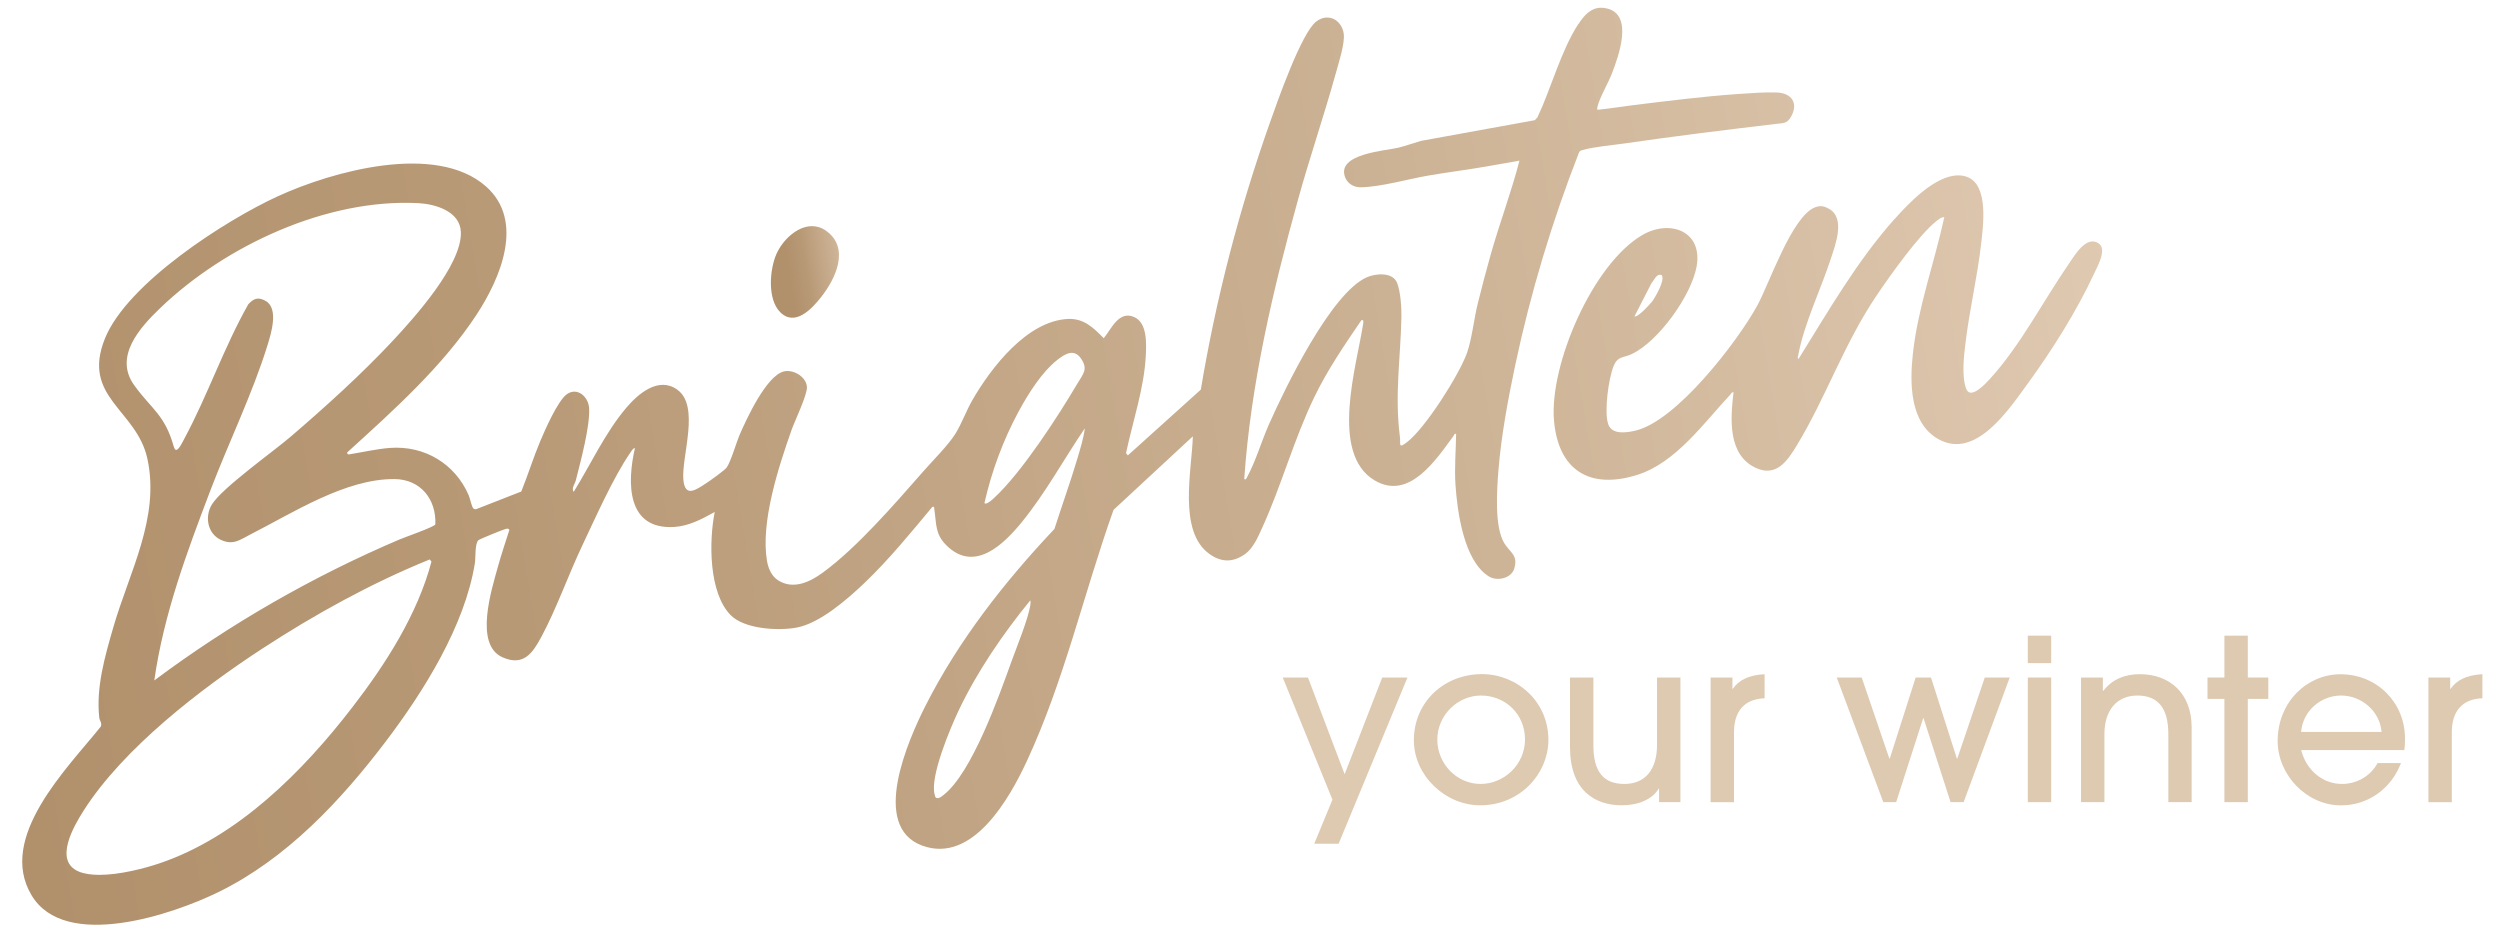 <?xml version="1.0" encoding="UTF-8"?>
<svg id="Layer_1" xmlns="http://www.w3.org/2000/svg" xmlns:xlink="http://www.w3.org/1999/xlink" version="1.1" viewBox="0 0 381.72 142.52">
  <!-- Generator: Adobe Illustrator 29.1.0, SVG Export Plug-In . SVG Version: 2.1.0 Build 142)  -->
  <defs>
    <style>
      .st0 {
        fill: none;
      }

      .st1 {
        fill: url(#linear-gradient1);
      }

      .st2 {
        fill: url(#linear-gradient);
      }

      .st3 {
        clip-path: url(#clippath-1);
      }

      .st4 {
        fill: #dec9b1;
      }

      .st5 {
        clip-path: url(#clippath);
      }
    </style>
    <clipPath id="clippath">
      <path class="st0" d="M249.57,48.29l2.6-5.07c.45-.49.74-1.48,1.54-1.22.6.71-.96,3.37-1.44,4.02-.3.4-2.04,2.3-2.61,2.3-.04,0-.07,0-.09-.02M289.28,33.43c-5.77,6.48-10.09,14.04-14.66,21.37-.23-.07-.08-.44-.04-.61.87-4.74,3.44-10.01,4.95-14.64.72-2.2,2.3-6.27-.3-7.69-.73-.4-1.27-.51-2.08-.21-3.55,1.33-7.04,11.78-8.88,15.09-3.07,5.54-12.29,17.52-18.52,19-1.34.32-3.61.7-4.19-.96-.66-1.88.05-7.07.84-8.94.63-1.48,1.4-1.16,2.71-1.76,4.09-1.89,9.11-8.93,9.93-13.32,1.02-5.49-4.07-7.32-8.28-4.87-7.54,4.38-14.18,19.75-13.49,28.26.63,7.64,5.44,10.64,12.69,8.37,5.95-1.86,10.23-8.01,14.28-12.31.14-.15.16-.35.45-.32-.47,3.98-.94,9.58,3.44,11.57,3.09,1.41,4.79-1.09,6.17-3.37,4.5-7.38,7.21-15.52,12.24-22.98,2.04-3.02,6.48-9.29,9.2-11.41.35-.27.65-.54,1.13-.54-1.5,6.91-4.03,13.79-4.8,20.86-.48,4.4-.51,10.59,3.93,13.05,5.7,3.15,10.74-4.58,13.64-8.54,3.62-4.96,7.46-11.05,10.04-16.62.51-1.1,2.1-3.83.77-4.74-1.9-1.3-3.68,1.84-4.57,3.12-3.89,5.65-7.39,12.46-12.02,17.54-.6.66-3.01,3.33-3.66,1.5-.72-2.02-.32-5.09-.06-7.22.6-4.9,1.76-9.77,2.33-14.68.33-2.85,1.25-9.25-2.18-10.44-.42-.15-.85-.21-1.3-.21-3.56,0-7.64,4.34-9.71,6.67M142.96,121.83c-.18-.1-.19-.29-.24-.47-.79-2.71,2.39-10.21,3.65-12.87,2.85-5.99,6.76-11.7,10.94-16.82.08.27.04.51,0,.79-.41,2.31-2.02,6.18-2.87,8.54-1.92,5.32-6.02,16.95-10.33,20.35-.24.19-.61.52-.95.52-.07,0-.14-.01-.2-.05M12.04,133.08c-3.9-1.62-.77-6.96.76-9.36,6.07-9.49,17.79-18.5,27.17-24.63,8.1-5.29,16.67-10.02,25.64-13.67l.27.33c-2.14,8.08-7.01,15.67-12.08,22.24-7.54,9.79-17.48,19.79-29.45,23.83-2.27.77-6.07,1.76-9.18,1.76-1.19,0-2.28-.15-3.14-.5M150.31,76.82c1.09-4.84,2.85-9.59,5.2-13.95,1.44-2.66,3.53-6.03,5.92-7.91,1.15-.9,2.51-1.77,3.59-.27,1.19,1.68.36,2.4-.54,3.92-2.99,5.05-8.44,13.48-12.65,17.38-.22.21-.94.9-1.34.9-.07,0-.13-.02-.17-.06M26.54,68.23c-1.35-4.92-3.45-5.78-6.07-9.44-3.1-4.34.85-8.74,4-11.76,9.96-9.55,25.44-16.75,39.43-16.01,2.6.14,6.37,1.25,6.47,4.43.17,4.99-7.14,13.1-10.47,16.66-4.73,5.05-10.18,9.98-15.43,14.49-2.74,2.36-10.57,7.9-12.12,10.43-1.13,1.84-.67,4.47,1.39,5.41,1.87.85,2.86,0,4.5-.84,6.47-3.29,14.57-8.55,22.06-8.45,3.95.06,6.34,3.12,6.17,6.93-.28.42-4.6,1.92-5.45,2.28-13.25,5.64-25.94,12.93-37.46,21.53,1.42-10.06,4.98-19.59,8.57-29.03,2.75-7.21,6.45-14.83,8.7-22.11.56-1.81,1.76-5.62-.25-6.79-1.14-.66-1.84-.41-2.67.5-3.68,6.49-6.23,13.95-9.75,20.49-.23.42-.83,1.74-1.26,1.74-.14,0-.25-.13-.34-.45M241,3.65c-2.68,4.13-4.14,9.8-6.25,14.27l-.4.43-17.38,3.16c-1.16.33-2.33.77-3.5,1.05-1.99.47-9.55.93-8.06,4.57.4.96,1.36,1.49,2.38,1.47,3.05-.06,7.26-1.27,10.34-1.8,2.97-.51,5.97-.88,8.94-1.4l4.93-.87c-1.23,4.79-3,9.45-4.35,14.21-.71,2.5-1.38,5.06-2.01,7.59-.58,2.33-.88,5.37-1.65,7.56-1.19,3.34-6.36,11.48-9.14,13.61-1.42,1.09-.96.3-1.1-.8-.82-6.47.09-11.88.23-18.22.03-1.46-.13-3.99-.67-5.31-.68-1.66-3.27-1.43-4.62-.83-5.47,2.41-12.48,16.92-14.94,22.46-1.1,2.49-2.07,5.76-3.34,8.06-.09.16-.2.51-.43.26,1-14.44,4.34-28.68,8.2-42.59,1.78-6.45,3.96-12.79,5.75-19.23.42-1.53,1.45-4.68,1.24-6.15-.31-2.13-2.37-3.24-4.18-1.88-2.27,1.7-5.97,12.28-7.07,15.4-4.7,13.25-8.26,26.95-10.57,40.82l-11.14,10.04-.28-.34c1.02-4.82,2.78-9.96,3.02-14.9.09-1.83.24-4.99-1.77-5.88-2.35-1.04-3.48,1.81-4.65,3.23-1.58-1.6-3.03-3.05-5.47-2.94-6.23.3-11.7,7.39-14.57,12.36-.94,1.62-1.66,3.63-2.6,5.15-1.06,1.72-3.5,4.15-4.91,5.76-4.32,4.92-10.1,11.62-15.32,15.44-1.95,1.43-4.48,2.67-6.82,1.22-1.02-.63-1.53-1.83-1.73-2.98-1-5.9,1.75-14.31,3.74-19.97.5-1.42,2.46-5.46,2.36-6.63-.14-1.59-2.17-2.72-3.59-2.32-2.63.74-5.57,7.1-6.64,9.55-.54,1.23-1.4,4.27-2.04,5.12-.3.41-2.52,2-3.08,2.36-1.59,1.04-3.29,2.29-3.52-.55-.3-3.56,2.6-11.22-.95-13.73-2.85-2.02-5.95.64-7.77,2.79-3.2,3.77-5.43,8.64-8.03,12.84-.38-.58.19-1.19.33-1.77.72-2.84,2.19-8.26,2.03-11.02-.1-1.72-1.77-3.25-3.37-2.15-1.41.97-3.38,5.51-4.1,7.21-1.06,2.52-1.86,5.14-2.89,7.67l-6.93,2.71-.31-.06c-.34-.2-.55-1.55-.79-2.09-2.08-4.8-6.73-7.6-11.99-7.22-1.97.14-4.33.68-6.33,1-.07.01-.41-.23-.14-.39,6.97-6.34,14.51-13.07,19.7-21.01,3.58-5.47,7.38-14.24,1.4-19.53-7.64-6.74-23.49-2.29-31.74,1.49-8.08,3.7-23.03,13.32-26.43,21.72-3.65,9,4.82,10.83,6.47,18.35,1.97,9.01-2.78,17.36-5.21,25.8-1.28,4.45-2.65,9.13-2.13,13.79.05.4.47.84.22,1.34-5.08,6.34-15.84,16.89-10.57,25.73,5.1,8.58,21.63,2.92,28.54-.47,10.43-5.11,18.67-13.93,25.59-23.05,5.77-7.62,12.04-17.62,13.57-27.19.13-.83-.02-2.99.54-3.49.22-.19,3.73-1.61,4.17-1.72.27-.07.35-.08.56.13-.59,1.87-1.23,3.74-1.75,5.62-.95,3.45-3.67,11.89.68,13.84,3.22,1.44,4.62-.63,5.96-3.13,2.31-4.3,4.12-9.48,6.26-13.98,2-4.22,4.71-10.35,7.29-14.09.1-.15.52-.86.72-.7-1.2,5.23-1.29,12.45,6,12.01,2.26-.14,4.26-1.22,6.19-2.29-.89,4.44-.93,12.32,2.42,15.74,2.11,2.16,7.31,2.44,10.11,1.91,3.54-.67,7.69-4.3,10.27-6.75,3.78-3.6,7.09-7.67,10.42-11.67.34-.12.27.12.31.37.34,2.18.07,3.76,1.87,5.52,4.28,4.22,8.76-.2,11.56-3.66,3.6-4.44,6.36-9.54,9.55-14.24-.18,1.49-.69,3.1-1.12,4.57-1.08,3.62-2.37,7.2-3.52,10.8-7.65,8.11-14.66,17.05-19.71,27.04-2.58,5.12-8.5,18.39-.46,21.32,7.7,2.8,13.33-7.25,15.96-12.92,5.71-12.29,8.7-25.64,13.23-38.35l12.11-11.23c-.13,5.08-2.32,14.49,2.53,17.96,1.83,1.31,3.62,1.33,5.48-.01,1.23-.89,1.97-2.65,2.59-4.01,2.94-6.45,4.82-13.46,7.95-19.93,2-4.15,4.59-7.93,7.18-11.73.38-.14.31.27.28.49-.95,6.35-5.2,19.85,1.77,23.97,5.27,3.11,9.38-3.21,12.01-6.78.12-.16.08-.38.41-.34-.03,2.57-.27,5.18-.1,7.75.28,4.12,1.27,11.65,5.1,14.02,1.24.77,3.4.33,3.87-1.18.65-2.11-.64-2.44-1.53-3.92-1.52-2.53-1.11-8.18-.87-11.18.43-5.27,1.46-10.78,2.55-15.95,2.35-11.09,5.64-22,9.76-32.54.11-.23.31-.27.53-.33,1.62-.49,4.54-.74,6.34-1,7.68-1.12,15.43-2.07,23.14-2.99,1.13-.14,1.7-.01,2.31-1.04,1.22-2.08.17-3.67-2.12-3.76-1.85-.07-4.04.1-5.91.23-5.32.36-10.72,1.06-16.02,1.7-1.82.22-3.64.54-5.47.71-.07-.18-.03-.32.01-.49.33-1.4,1.67-3.64,2.23-5.13.97-2.56,3.33-8.92-.83-9.86-.3-.07-.58-.1-.84-.1-1.59,0-2.6,1.15-3.47,2.49"/>
    </clipPath>
    <linearGradient id="linear-gradient" x1="-738.66" y1="357.19" x2="-737.66" y2="357.19" gradientTransform="translate(242580.99 117378.49) scale(328.41 -328.41)" gradientUnits="userSpaceOnUse">
      <stop offset="0" stop-color="#b1916c"/>
      <stop offset=".24" stop-color="#b89976"/>
      <stop offset=".65" stop-color="#cbb193"/>
      <stop offset="1" stop-color="#dfc9b1"/>
      <stop offset="1" stop-color="#dfc9b1"/>
    </linearGradient>
    <clipPath id="clippath-1">
      <path class="st0" d="M118.58,38.71c-1.08,2.42-1.43,6.95.53,8.94,2.26,2.29,4.84-.48,6.26-2.28,2.2-2.78,4.48-7.5.75-10.14-.69-.49-1.42-.7-2.13-.7-2.28,0-4.49,2.14-5.4,4.18"/>
    </clipPath>
    <linearGradient id="linear-gradient1" x1="-671.87" y1="365.58" x2="-670.87" y2="365.58" gradientTransform="translate(7585.02 4105.46) scale(11.11 -11.11)" xlink:href="#linear-gradient"/>
  </defs>
  <g>
    <path class="st4" d="M200.67,128.83l2.78-6.73-7.59-18.65h3.85l5.6,14.77,5.74-14.77h3.85l-10.51,25.38h-3.71Z"/>
    <path class="st4" d="M226.01,122.96c-5.36,0-10.13-4.57-10.13-9.93,0-5.8,4.57-10.1,10.41-10.1,5.25,0,10.2,4.12,10.13,10.17-.07,5.08-4.33,9.86-10.41,9.86ZM226.12,106.2c-3.57,0-6.66,3.02-6.66,6.73s2.99,6.77,6.59,6.77,6.8-2.95,6.8-6.8-2.99-6.7-6.73-6.7Z"/>
    <path class="st4" d="M253.32,122.48v-2.06h-.07c-.93,1.61-3.09,2.54-5.6,2.54-4.09,0-7.93-2.2-7.93-8.9v-10.61h3.57v10.34c0,3.98,1.48,5.91,4.74,5.91s4.98-2.3,4.98-5.98v-10.27h3.57v19.03h-3.26Z"/>
    <path class="st4" d="M261.19,122.48v-19.03h3.33v1.72h.07c.86-1.27,2.34-2.09,4.84-2.23v3.68c-3.09.1-4.67,1.99-4.67,5.19v10.68h-3.57Z"/>
    <path class="st4" d="M297.83,122.48l-4.12-12.81h-.07l-4.12,12.81h-1.96l-7.11-19.03h3.81l4.22,12.37h.07l3.95-12.37h2.34l3.95,12.37h.07l4.19-12.37h3.81l-7.04,19.03h-1.99Z"/>
    <path class="st4" d="M309.62,101.25v-4.19h3.57v4.19h-3.57ZM309.62,122.48v-19.03h3.57v19.03h-3.57Z"/>
    <path class="st4" d="M331.08,122.48v-10.37c0-4.02-1.58-5.91-4.74-5.91s-5.02,2.3-5.02,5.87v10.41h-3.57v-19.03h3.33v2.03h.07c1.41-1.82,3.37-2.54,5.56-2.54,4.57,0,7.93,2.89,7.93,8.14v11.4h-3.57Z"/>
    <path class="st4" d="M339.64,122.48v-15.77h-2.58v-3.26h2.58v-6.39h3.57v6.39h3.13v3.26h-3.13v15.77h-3.57Z"/>
    <path class="st4" d="M351.35,114.51c.82,3.16,3.33,5.19,6.25,5.19,2.23,0,4.33-1.17,5.43-3.19h3.57c-1.48,3.92-5.05,6.46-9.14,6.46-5.36,0-9.69-4.74-9.69-9.82,0-6.01,4.53-10.2,9.58-10.2,5.6,0,9.86,4.33,9.86,9.79,0,.58,0,1.13-.1,1.79h-15.77ZM363.64,111.76c-.27-3.23-3.12-5.56-6.18-5.56s-5.84,2.3-6.11,5.56h12.3Z"/>
    <path class="st4" d="M370.79,122.48v-19.03h3.33v1.72h.07c.86-1.27,2.34-2.09,4.84-2.23v3.68c-3.09.1-4.67,1.99-4.67,5.19v10.68h-3.57Z"/>
  </g>
  <g class="st5">
    <rect class="st2" x="-9.73" y="-23.16" width="340.81" height="192.74" transform="translate(-9.47 26.04) rotate(-9)"/>
  </g>
  <g class="st3">
    <rect class="st1" x="116.02" y="33.63" width="14.94" height="17.2" transform="translate(-5.09 19.84) rotate(-9)"/>
  </g>
</svg>
